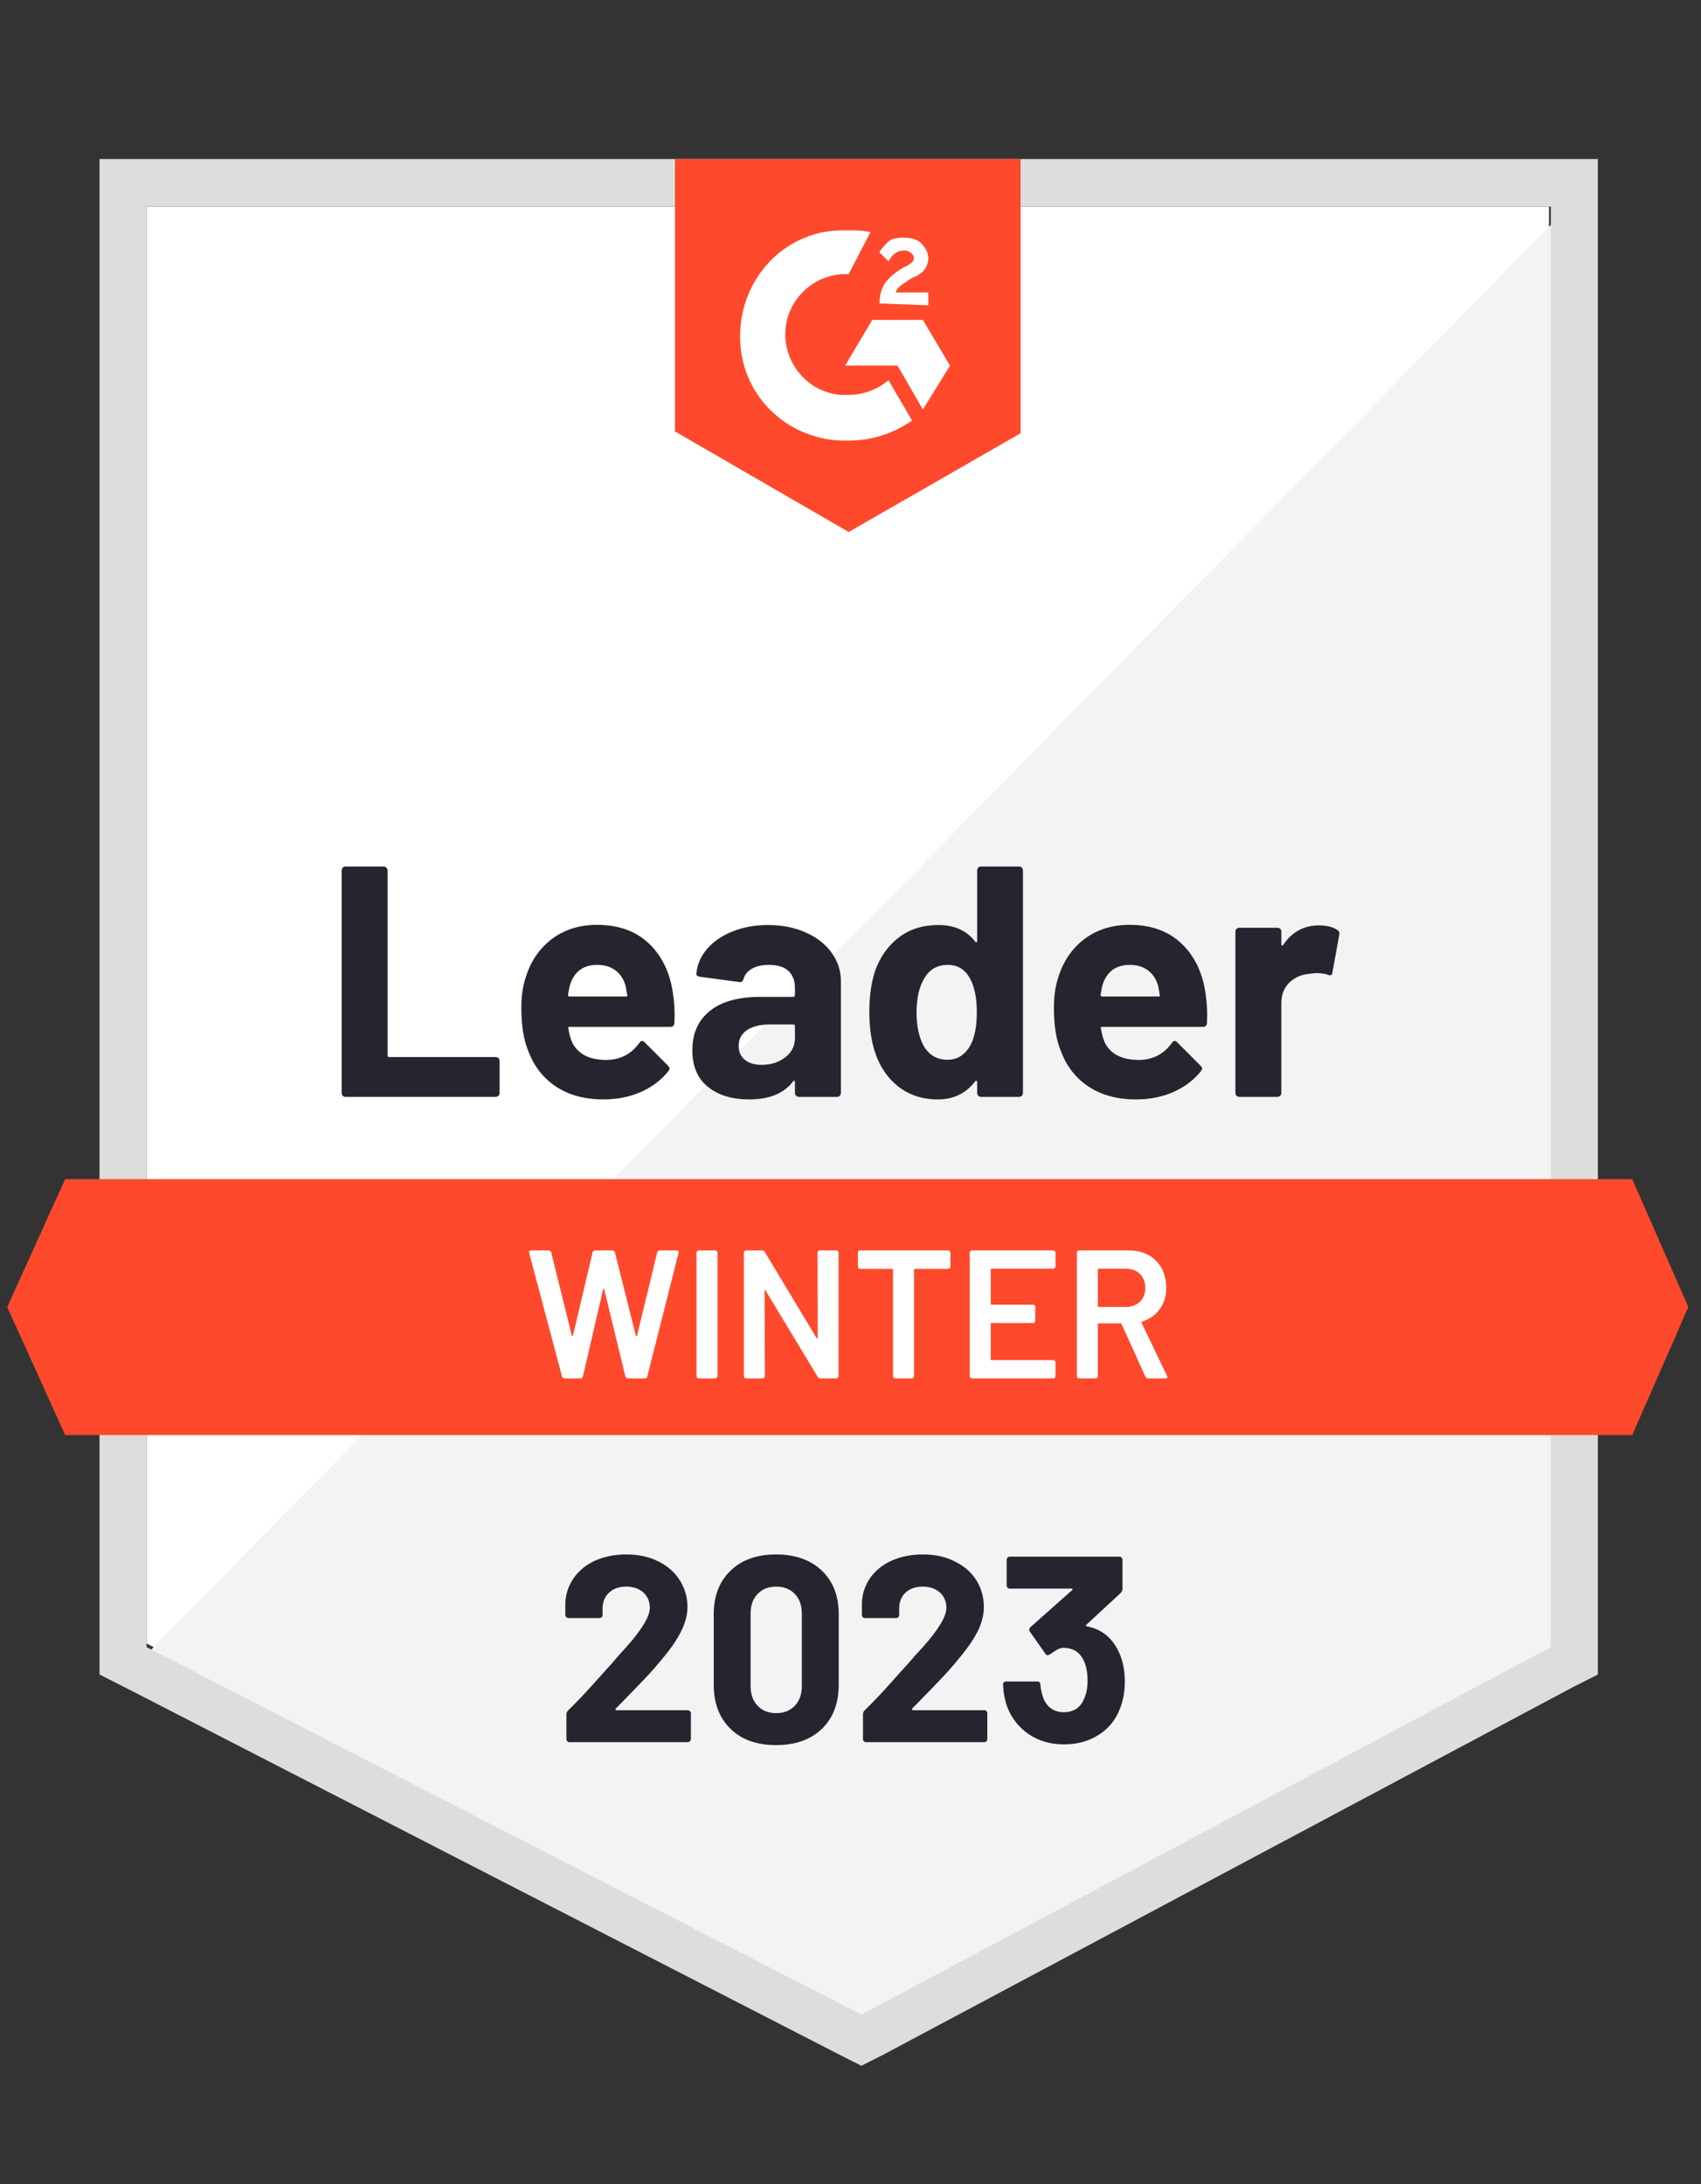 <svg width="74" height="95" viewBox="0 0 74 95" fill="none" xmlns="http://www.w3.org/2000/svg">
<rect x="0" y="0" width="74" height="95" fill="#333333" stroke="none"/>
<g clip-path="url(#clip0_4_25)">
<path d="M6.377 71.478L37.472 87.459L67.387 71.478V8.984H6.377V71.478Z" fill="white"/>
<path d="M68.017 9.223L5.747 72.591L38.023 88.731L68.017 73.227V9.223Z" fill="#F2F3F2"/>
<path d="M4.33 29.816V72.829L5.432 73.386L36.528 89.367L37.472 89.844L38.417 89.367L68.411 73.386L69.513 72.829V6.917H4.33V29.816ZM6.377 71.637V8.984H67.466V71.637L37.472 87.618L6.377 71.637Z" fill="#DCDEDC"/>
<path d="M36.921 10.018C37.236 10.018 37.551 10.018 37.866 10.098L36.921 11.926C35.504 11.847 34.245 12.96 34.166 14.391C34.087 15.822 35.189 17.094 36.606 17.174H36.921C37.551 17.174 38.181 16.935 38.653 16.538L39.677 18.287C38.889 18.843 37.945 19.162 36.921 19.162C34.402 19.241 32.277 17.333 32.198 14.789C32.119 12.244 34.008 10.098 36.528 10.018H36.921ZM40.149 13.914L41.33 15.902L40.149 17.81L39.047 15.902H36.764L37.945 13.914H40.149ZM38.26 13.198C38.26 12.88 38.338 12.562 38.496 12.324C38.653 12.085 38.968 11.847 39.204 11.688L39.362 11.608C39.677 11.449 39.755 11.37 39.755 11.211C39.755 11.052 39.519 10.893 39.362 10.893C39.047 10.893 38.811 11.052 38.653 11.37L38.26 10.972C38.338 10.813 38.496 10.654 38.653 10.495C38.889 10.336 39.126 10.336 39.362 10.336C39.598 10.336 39.913 10.416 40.07 10.575C40.228 10.734 40.385 10.972 40.385 11.211C40.385 11.608 40.149 11.926 39.677 12.085L39.44 12.244C39.204 12.403 39.047 12.483 38.968 12.721H40.385V13.278L38.26 13.198ZM36.921 23.137L44.4 18.843V6.917H29.364V18.764L36.921 23.137ZM71.008 51.283H2.834L0.315 56.848L2.834 62.414H71.008L73.449 56.848L71.008 51.283Z" fill="#FF492C"/>
<path d="M15.028 47.705C14.981 47.705 14.942 47.689 14.91 47.657C14.879 47.62 14.863 47.578 14.863 47.53V37.862C14.863 37.814 14.879 37.772 14.91 37.735C14.942 37.703 14.981 37.687 15.028 37.687H16.689C16.737 37.687 16.776 37.703 16.807 37.735C16.844 37.772 16.863 37.814 16.863 37.862V45.9C16.863 45.948 16.886 45.972 16.933 45.972H21.562C21.61 45.972 21.652 45.987 21.688 46.019C21.72 46.056 21.735 46.099 21.735 46.147V47.53C21.735 47.578 21.72 47.62 21.688 47.657C21.652 47.689 21.61 47.705 21.562 47.705H15.028ZM29.285 43.268C29.343 43.629 29.361 44.034 29.34 44.485C29.335 44.602 29.275 44.66 29.159 44.66H24.782C24.724 44.66 24.706 44.684 24.727 44.731C24.753 44.922 24.803 45.113 24.877 45.304C25.123 45.834 25.625 46.099 26.38 46.099C26.984 46.094 27.461 45.847 27.813 45.359C27.85 45.301 27.892 45.272 27.939 45.272C27.97 45.272 28.005 45.291 28.041 45.328L29.057 46.345C29.104 46.393 29.128 46.435 29.128 46.472C29.128 46.494 29.109 46.533 29.073 46.592C28.763 46.979 28.361 47.281 27.868 47.498C27.38 47.71 26.842 47.816 26.254 47.816C25.441 47.816 24.753 47.631 24.192 47.26C23.63 46.889 23.226 46.369 22.979 45.701C22.78 45.224 22.68 44.599 22.68 43.825C22.68 43.3 22.751 42.839 22.893 42.441C23.113 41.763 23.494 41.222 24.034 40.819C24.58 40.422 25.226 40.223 25.971 40.223C26.916 40.223 27.674 40.499 28.246 41.05C28.818 41.601 29.164 42.341 29.285 43.268ZM25.987 41.964C25.388 41.964 24.995 42.245 24.806 42.807C24.769 42.934 24.738 43.088 24.711 43.268C24.711 43.316 24.735 43.34 24.782 43.34H27.23C27.288 43.34 27.306 43.316 27.285 43.268C27.238 42.993 27.215 42.86 27.215 42.871C27.131 42.585 26.984 42.362 26.774 42.203C26.559 42.044 26.296 41.964 25.987 41.964ZM33.41 40.231C34.024 40.231 34.573 40.34 35.056 40.557C35.538 40.769 35.914 41.063 36.181 41.44C36.449 41.811 36.583 42.224 36.583 42.68V47.53C36.583 47.578 36.567 47.62 36.535 47.657C36.504 47.689 36.465 47.705 36.417 47.705H34.756C34.709 47.705 34.67 47.689 34.638 47.657C34.602 47.62 34.583 47.578 34.583 47.53V47.061C34.583 47.034 34.575 47.016 34.56 47.005C34.539 46.995 34.52 47.003 34.505 47.029C34.106 47.554 33.468 47.816 32.592 47.816C31.852 47.816 31.256 47.636 30.805 47.276C30.348 46.915 30.12 46.38 30.12 45.669C30.12 44.938 30.377 44.368 30.891 43.96C31.4 43.557 32.127 43.356 33.072 43.356H34.512C34.56 43.356 34.583 43.332 34.583 43.284V42.966C34.583 42.654 34.489 42.407 34.3 42.227C34.111 42.052 33.827 41.964 33.45 41.964C33.161 41.964 32.919 42.017 32.725 42.123C32.531 42.23 32.405 42.378 32.347 42.569C32.321 42.675 32.261 42.722 32.166 42.712L30.45 42.481C30.335 42.46 30.282 42.418 30.293 42.354C30.329 41.951 30.487 41.588 30.765 41.265C31.043 40.941 31.413 40.69 31.875 40.509C32.332 40.324 32.843 40.231 33.41 40.231ZM33.127 46.313C33.531 46.313 33.875 46.205 34.158 45.987C34.441 45.77 34.583 45.489 34.583 45.145V44.628C34.583 44.58 34.56 44.556 34.512 44.556H33.497C33.072 44.556 32.738 44.639 32.497 44.803C32.256 44.962 32.135 45.19 32.135 45.487C32.135 45.746 32.224 45.948 32.403 46.091C32.581 46.239 32.822 46.313 33.127 46.313ZM42.511 37.862C42.511 37.814 42.526 37.772 42.558 37.735C42.589 37.703 42.629 37.687 42.676 37.687H44.337C44.384 37.687 44.424 37.703 44.455 37.735C44.487 37.772 44.502 37.814 44.502 37.862V47.53C44.502 47.578 44.487 47.62 44.455 47.657C44.424 47.689 44.384 47.705 44.337 47.705H42.676C42.629 47.705 42.589 47.689 42.558 47.657C42.526 47.62 42.511 47.578 42.511 47.53V47.061C42.511 47.034 42.5 47.019 42.479 47.013C42.458 47.008 42.44 47.013 42.424 47.029C42.025 47.554 41.482 47.816 40.794 47.816C40.133 47.816 39.564 47.631 39.086 47.26C38.609 46.889 38.265 46.38 38.055 45.733C37.897 45.235 37.819 44.657 37.819 44C37.819 43.321 37.903 42.73 38.071 42.227C38.291 41.612 38.635 41.127 39.102 40.772C39.569 40.411 40.146 40.231 40.834 40.231C41.516 40.231 42.046 40.47 42.424 40.947C42.44 40.978 42.458 40.989 42.479 40.978C42.5 40.968 42.511 40.949 42.511 40.923V37.862ZM42.212 45.471C42.4 45.121 42.495 44.639 42.495 44.024C42.495 43.388 42.39 42.887 42.18 42.521C41.965 42.15 41.65 41.964 41.235 41.964C40.789 41.964 40.453 42.15 40.228 42.521C39.992 42.897 39.873 43.404 39.873 44.04C39.873 44.612 39.973 45.089 40.173 45.471C40.409 45.884 40.758 46.091 41.22 46.091C41.645 46.091 41.975 45.884 42.212 45.471ZM52.453 43.268C52.511 43.629 52.529 44.034 52.508 44.485C52.503 44.602 52.443 44.66 52.327 44.66H47.95C47.893 44.66 47.874 44.684 47.895 44.731C47.922 44.922 47.971 45.113 48.045 45.304C48.292 45.834 48.793 46.099 49.548 46.099C50.152 46.094 50.63 45.847 50.981 45.359C51.018 45.301 51.06 45.272 51.107 45.272C51.139 45.272 51.173 45.291 51.21 45.328L52.225 46.345C52.272 46.393 52.296 46.435 52.296 46.472C52.296 46.494 52.278 46.533 52.241 46.592C51.931 46.979 51.53 47.281 51.036 47.498C50.548 47.71 50.01 47.816 49.423 47.816C48.609 47.816 47.922 47.631 47.36 47.26C46.798 46.889 46.394 46.369 46.148 45.701C45.948 45.224 45.849 44.599 45.849 43.825C45.849 43.3 45.919 42.839 46.061 42.441C46.282 41.763 46.662 41.222 47.203 40.819C47.748 40.422 48.394 40.223 49.139 40.223C50.084 40.223 50.842 40.499 51.414 41.05C51.986 41.601 52.333 42.341 52.453 43.268ZM49.155 41.964C48.557 41.964 48.163 42.245 47.974 42.807C47.937 42.934 47.906 43.088 47.88 43.268C47.88 43.316 47.903 43.34 47.95 43.34H50.399C50.456 43.34 50.475 43.316 50.454 43.268C50.407 42.993 50.383 42.86 50.383 42.871C50.299 42.585 50.152 42.362 49.942 42.203C49.727 42.044 49.465 41.964 49.155 41.964ZM57.374 40.247C57.715 40.247 57.982 40.313 58.177 40.446C58.255 40.488 58.284 40.56 58.263 40.66L57.964 42.298C57.959 42.41 57.893 42.441 57.767 42.394C57.626 42.346 57.46 42.322 57.271 42.322C57.198 42.322 57.096 42.333 56.964 42.354C56.623 42.38 56.334 42.505 56.098 42.728C55.862 42.956 55.744 43.255 55.744 43.626V47.53C55.744 47.578 55.728 47.62 55.697 47.657C55.66 47.689 55.618 47.705 55.571 47.705H53.918C53.87 47.705 53.828 47.689 53.792 47.657C53.76 47.62 53.745 47.578 53.745 47.53V40.517C53.745 40.47 53.76 40.43 53.792 40.398C53.828 40.366 53.87 40.35 53.918 40.35H55.571C55.618 40.35 55.66 40.366 55.697 40.398C55.728 40.43 55.744 40.47 55.744 40.517V41.066C55.744 41.093 55.752 41.111 55.768 41.122C55.789 41.132 55.804 41.127 55.815 41.106C56.203 40.533 56.723 40.247 57.374 40.247Z" fill="#252530"/>
<path d="M24.562 59.949C24.504 59.949 24.467 59.923 24.451 59.87L23.019 54.487L23.011 54.455C23.011 54.407 23.04 54.384 23.097 54.384H23.869C23.927 54.384 23.963 54.41 23.979 54.463L24.877 58.089C24.882 58.105 24.89 58.112 24.9 58.112C24.911 58.112 24.919 58.105 24.924 58.089L25.782 54.463C25.798 54.41 25.832 54.384 25.884 54.384H26.64C26.698 54.384 26.735 54.41 26.75 54.463L27.663 58.097C27.669 58.112 27.677 58.12 27.687 58.12C27.698 58.12 27.705 58.112 27.711 58.097L28.592 54.463C28.608 54.41 28.645 54.384 28.703 54.384H29.435C29.508 54.384 29.537 54.418 29.521 54.487L28.159 59.87C28.144 59.923 28.107 59.949 28.049 59.949H27.317C27.259 59.949 27.223 59.923 27.207 59.87L26.286 56.077C26.28 56.061 26.273 56.051 26.262 56.045C26.252 56.045 26.244 56.056 26.238 56.077L25.357 59.87C25.341 59.923 25.307 59.949 25.255 59.949H24.562ZM30.395 59.949C30.369 59.949 30.345 59.939 30.324 59.917C30.308 59.901 30.301 59.88 30.301 59.854V54.479C30.301 54.453 30.308 54.431 30.324 54.415C30.345 54.394 30.369 54.384 30.395 54.384H31.119C31.146 54.384 31.167 54.394 31.182 54.415C31.203 54.431 31.214 54.453 31.214 54.479V59.854C31.214 59.88 31.203 59.901 31.182 59.917C31.167 59.939 31.146 59.949 31.119 59.949H30.395ZM35.567 54.479C35.567 54.453 35.575 54.431 35.591 54.415C35.612 54.394 35.636 54.384 35.662 54.384H36.386C36.412 54.384 36.433 54.394 36.449 54.415C36.47 54.431 36.48 54.453 36.48 54.479V59.854C36.48 59.88 36.47 59.901 36.449 59.917C36.433 59.939 36.412 59.949 36.386 59.949H35.685C35.633 59.949 35.596 59.928 35.575 59.886L33.308 56.133C33.297 56.117 33.287 56.109 33.276 56.109C33.266 56.114 33.261 56.127 33.261 56.149L33.276 59.854C33.276 59.88 33.266 59.901 33.245 59.917C33.229 59.939 33.208 59.949 33.182 59.949H32.458C32.431 59.949 32.408 59.939 32.387 59.917C32.371 59.901 32.363 59.88 32.363 59.854V54.479C32.363 54.453 32.371 54.431 32.387 54.415C32.408 54.394 32.431 54.384 32.458 54.384H33.158C33.211 54.384 33.248 54.405 33.269 54.447L35.528 58.2C35.538 58.216 35.549 58.221 35.559 58.216C35.57 58.216 35.575 58.205 35.575 58.184L35.567 54.479ZM41.251 54.384C41.277 54.384 41.298 54.394 41.314 54.415C41.335 54.431 41.346 54.453 41.346 54.479V55.091C41.346 55.118 41.335 55.139 41.314 55.155C41.298 55.176 41.277 55.187 41.251 55.187H39.803C39.776 55.187 39.763 55.2 39.763 55.226V59.854C39.763 59.88 39.755 59.901 39.74 59.917C39.719 59.939 39.695 59.949 39.669 59.949H38.944C38.918 59.949 38.897 59.939 38.882 59.917C38.861 59.901 38.85 59.88 38.85 59.854V55.226C38.85 55.2 38.837 55.187 38.811 55.187H37.417C37.391 55.187 37.367 55.176 37.346 55.155C37.331 55.139 37.323 55.118 37.323 55.091V54.479C37.323 54.453 37.331 54.431 37.346 54.415C37.367 54.394 37.391 54.384 37.417 54.384H41.251ZM45.919 55.083C45.919 55.11 45.909 55.131 45.888 55.147C45.872 55.168 45.851 55.179 45.825 55.179H43.14C43.114 55.179 43.101 55.192 43.101 55.218V56.705C43.101 56.732 43.114 56.745 43.14 56.745H44.943C44.969 56.745 44.993 56.753 45.014 56.769C45.03 56.79 45.038 56.814 45.038 56.84V57.445C45.038 57.471 45.03 57.495 45.014 57.516C44.993 57.532 44.969 57.54 44.943 57.54H43.14C43.114 57.54 43.101 57.553 43.101 57.58V59.114C43.101 59.141 43.114 59.154 43.14 59.154H45.825C45.851 59.154 45.872 59.165 45.888 59.186C45.909 59.202 45.919 59.223 45.919 59.249V59.854C45.919 59.88 45.909 59.901 45.888 59.917C45.872 59.939 45.851 59.949 45.825 59.949H42.282C42.256 59.949 42.233 59.939 42.212 59.917C42.196 59.901 42.188 59.88 42.188 59.854V54.479C42.188 54.453 42.196 54.431 42.212 54.415C42.233 54.394 42.256 54.384 42.282 54.384H45.825C45.851 54.384 45.872 54.394 45.888 54.415C45.909 54.431 45.919 54.453 45.919 54.479V55.083ZM49.942 59.949C49.89 59.949 49.853 59.925 49.832 59.878L48.793 57.588C48.782 57.567 48.767 57.556 48.745 57.556H47.801C47.775 57.556 47.761 57.569 47.761 57.596V59.854C47.761 59.88 47.751 59.901 47.73 59.917C47.714 59.939 47.693 59.949 47.667 59.949H46.943C46.916 59.949 46.893 59.939 46.872 59.917C46.856 59.901 46.848 59.88 46.848 59.854V54.479C46.848 54.453 46.856 54.431 46.872 54.415C46.893 54.394 46.916 54.384 46.943 54.384H49.108C49.428 54.384 49.711 54.45 49.958 54.582C50.205 54.72 50.396 54.911 50.533 55.155C50.669 55.404 50.737 55.688 50.737 56.006C50.737 56.371 50.643 56.681 50.454 56.936C50.27 57.196 50.013 57.376 49.682 57.477C49.672 57.477 49.664 57.482 49.659 57.492C49.654 57.503 49.654 57.514 49.659 57.524L50.769 59.838C50.779 59.859 50.785 59.875 50.785 59.886C50.785 59.928 50.756 59.949 50.698 59.949H49.942ZM47.801 55.179C47.775 55.179 47.761 55.192 47.761 55.218V56.801C47.761 56.827 47.775 56.84 47.801 56.84H48.982C49.234 56.84 49.438 56.764 49.596 56.61C49.748 56.461 49.824 56.263 49.824 56.014C49.824 55.764 49.748 55.563 49.596 55.409C49.438 55.255 49.234 55.179 48.982 55.179H47.801Z" fill="white"/>
<path d="M26.79 74.308C26.774 74.324 26.769 74.34 26.774 74.356C26.784 74.372 26.8 74.38 26.821 74.38H29.915C29.952 74.38 29.983 74.393 30.009 74.42C30.041 74.446 30.057 74.478 30.057 74.515V75.636C30.057 75.673 30.041 75.705 30.009 75.732C29.983 75.758 29.952 75.771 29.915 75.771H24.782C24.74 75.771 24.706 75.758 24.68 75.732C24.654 75.705 24.64 75.673 24.64 75.636V74.571C24.64 74.502 24.664 74.444 24.711 74.396C25.084 74.03 25.464 73.63 25.853 73.195C26.241 72.761 26.485 72.49 26.585 72.384C26.795 72.13 27.01 71.886 27.23 71.653C27.923 70.879 28.27 70.304 28.27 69.927C28.27 69.657 28.175 69.434 27.986 69.26C27.797 69.09 27.551 69.005 27.246 69.005C26.942 69.005 26.695 69.09 26.506 69.26C26.312 69.434 26.215 69.665 26.215 69.951V70.237C26.215 70.275 26.202 70.306 26.175 70.333C26.149 70.359 26.118 70.373 26.081 70.373H24.735C24.698 70.373 24.667 70.359 24.64 70.333C24.609 70.306 24.593 70.275 24.593 70.237V69.697C24.619 69.283 24.751 68.915 24.987 68.592C25.223 68.274 25.535 68.03 25.924 67.86C26.317 67.691 26.758 67.606 27.246 67.606C27.787 67.606 28.256 67.709 28.655 67.916C29.054 68.117 29.361 68.39 29.576 68.735C29.797 69.085 29.907 69.469 29.907 69.888C29.907 70.211 29.826 70.542 29.663 70.882C29.506 71.221 29.267 71.587 28.947 71.979C28.71 72.276 28.456 72.572 28.183 72.869C27.91 73.161 27.503 73.582 26.963 74.133L26.79 74.308ZM33.764 75.898C32.925 75.898 32.264 75.663 31.781 75.191C31.293 74.719 31.049 74.075 31.049 73.259V70.214C31.049 69.413 31.293 68.78 31.781 68.313C32.264 67.842 32.925 67.606 33.764 67.606C34.599 67.606 35.263 67.842 35.756 68.313C36.244 68.78 36.488 69.413 36.488 70.214V73.259C36.488 74.075 36.244 74.719 35.756 75.191C35.263 75.663 34.599 75.898 33.764 75.898ZM33.764 74.507C34.106 74.507 34.376 74.401 34.575 74.189C34.78 73.977 34.882 73.694 34.882 73.338V70.166C34.882 69.816 34.78 69.535 34.575 69.323C34.376 69.111 34.106 69.005 33.764 69.005C33.429 69.005 33.161 69.111 32.962 69.323C32.757 69.535 32.654 69.816 32.654 70.166V73.338C32.654 73.694 32.757 73.977 32.962 74.189C33.161 74.401 33.429 74.507 33.764 74.507ZM39.684 74.308C39.669 74.324 39.666 74.34 39.677 74.356C39.682 74.372 39.698 74.38 39.724 74.38H42.818C42.854 74.38 42.886 74.393 42.912 74.42C42.938 74.446 42.952 74.478 42.952 74.515V75.636C42.952 75.673 42.938 75.705 42.912 75.732C42.886 75.758 42.854 75.771 42.818 75.771H37.677C37.64 75.771 37.609 75.758 37.583 75.732C37.556 75.705 37.543 75.673 37.543 75.636V74.571C37.543 74.502 37.564 74.444 37.606 74.396C37.984 74.03 38.364 73.63 38.748 73.195C39.136 72.761 39.38 72.49 39.48 72.384C39.695 72.13 39.913 71.886 40.133 71.653C40.826 70.879 41.172 70.304 41.172 69.927C41.172 69.657 41.078 69.434 40.889 69.26C40.695 69.09 40.446 69.005 40.141 69.005C39.837 69.005 39.59 69.09 39.401 69.26C39.212 69.434 39.118 69.665 39.118 69.951V70.237C39.118 70.275 39.105 70.306 39.078 70.333C39.052 70.359 39.018 70.373 38.976 70.373H37.63C37.593 70.373 37.562 70.359 37.535 70.333C37.509 70.306 37.496 70.275 37.496 70.237V69.697C37.517 69.283 37.645 68.915 37.882 68.592C38.118 68.274 38.433 68.03 38.826 67.86C39.22 67.691 39.658 67.606 40.141 67.606C40.682 67.606 41.151 67.709 41.55 67.916C41.954 68.117 42.264 68.39 42.479 68.735C42.694 69.085 42.802 69.469 42.802 69.888C42.802 70.211 42.723 70.542 42.566 70.882C42.403 71.221 42.162 71.587 41.842 71.979C41.605 72.276 41.351 72.572 41.078 72.869C40.805 73.161 40.398 73.582 39.858 74.133L39.684 74.308ZM48.706 71.923C48.858 72.273 48.934 72.678 48.934 73.14C48.934 73.558 48.866 73.943 48.73 74.293C48.546 74.785 48.239 75.17 47.809 75.445C47.378 75.726 46.869 75.867 46.282 75.867C45.704 75.867 45.198 75.721 44.762 75.429C44.327 75.133 44.012 74.735 43.817 74.237C43.712 73.94 43.652 73.617 43.636 73.267C43.636 73.177 43.681 73.132 43.77 73.132H45.124C45.214 73.132 45.258 73.177 45.258 73.267C45.29 73.521 45.332 73.709 45.384 73.831C45.452 74.033 45.565 74.189 45.723 74.3C45.875 74.412 46.058 74.467 46.274 74.467C46.699 74.467 46.993 74.279 47.155 73.903C47.26 73.675 47.313 73.407 47.313 73.1C47.313 72.734 47.255 72.437 47.14 72.209C46.966 71.849 46.675 71.669 46.266 71.669C46.182 71.669 46.093 71.692 45.998 71.74C45.909 71.793 45.799 71.865 45.667 71.955C45.636 71.976 45.607 71.987 45.581 71.987C45.534 71.987 45.499 71.966 45.478 71.923L44.801 70.961C44.786 70.94 44.778 70.913 44.778 70.882C44.778 70.834 44.794 70.797 44.825 70.77L46.636 69.164C46.651 69.148 46.659 69.132 46.659 69.117C46.654 69.101 46.641 69.093 46.62 69.093H43.935C43.899 69.093 43.865 69.079 43.833 69.053C43.807 69.026 43.794 68.995 43.794 68.957V67.836C43.794 67.799 43.807 67.767 43.833 67.741C43.865 67.715 43.899 67.701 43.935 67.701H48.69C48.732 67.701 48.767 67.715 48.793 67.741C48.819 67.767 48.832 67.799 48.832 67.836V69.109C48.832 69.167 48.806 69.225 48.753 69.283L47.258 70.667C47.242 70.683 47.237 70.696 47.242 70.707C47.242 70.722 47.258 70.731 47.289 70.731C47.95 70.863 48.423 71.26 48.706 71.923Z" fill="#252530"/>
</g>
<defs>
<clipPath id="clip0_4_25">
<rect width="74" height="95" fill="white"/>
</clipPath>
</defs>
</svg>
